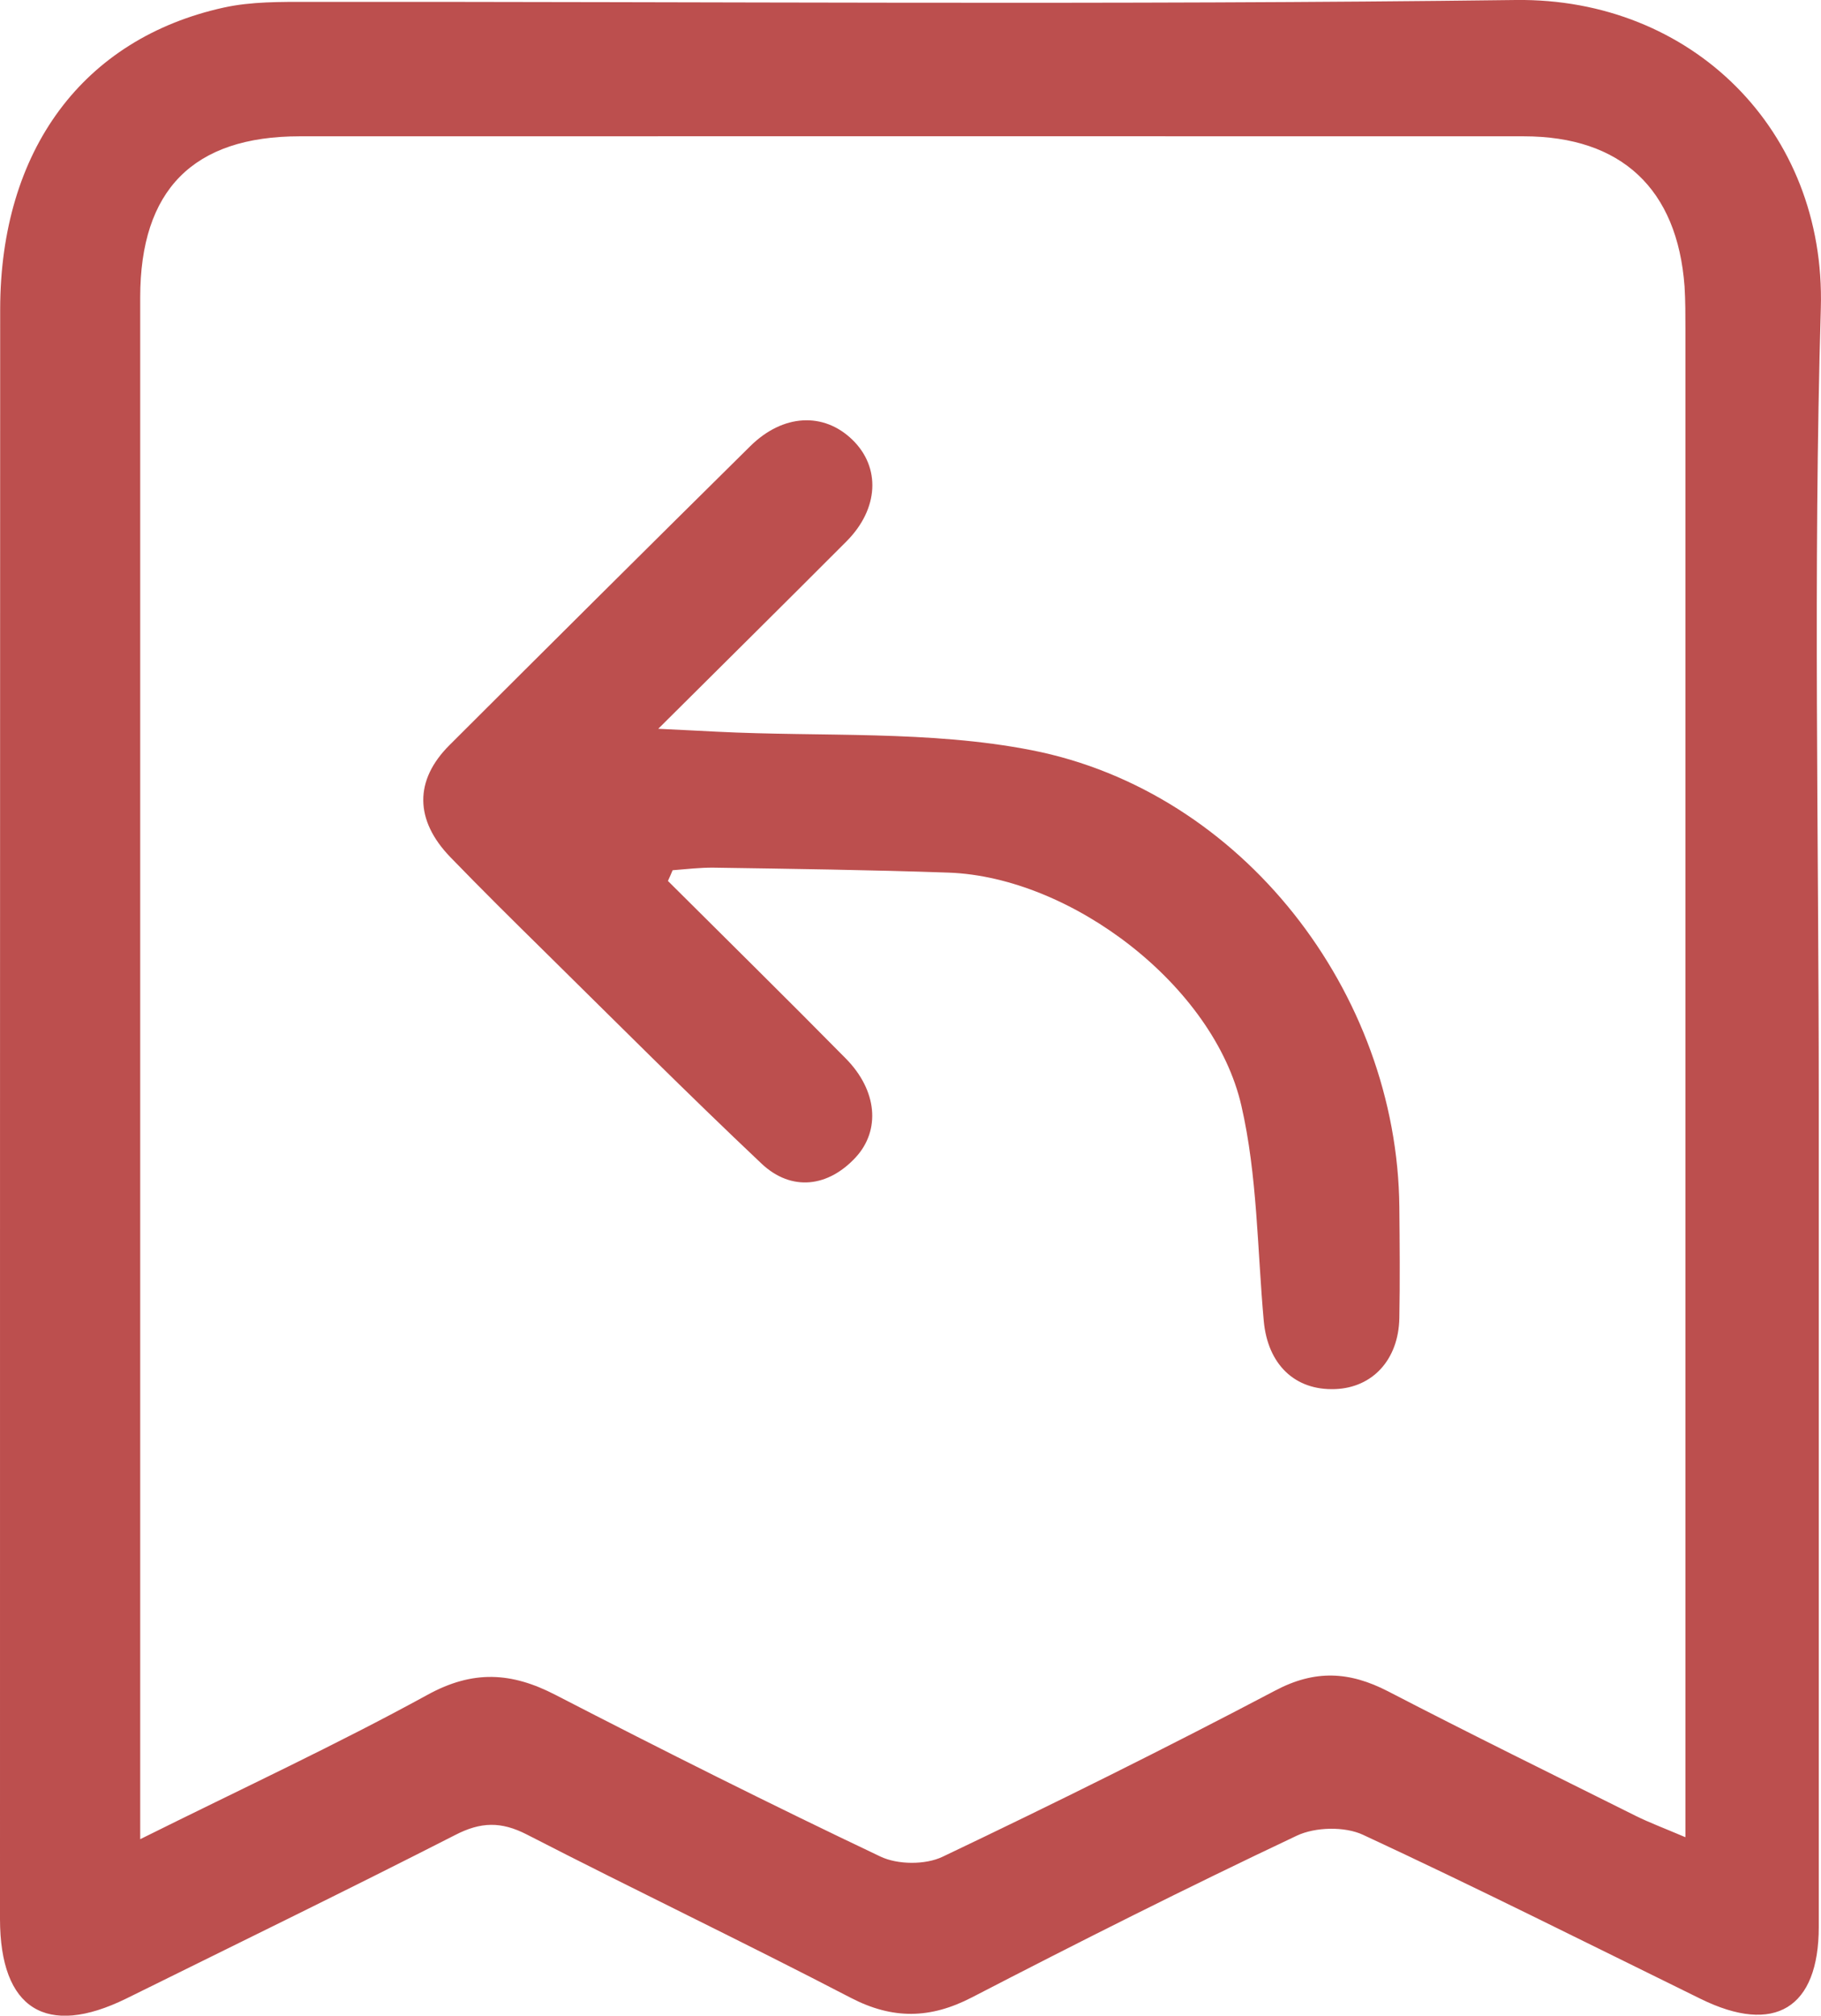 <?xml version="1.0" encoding="UTF-8"?> <svg xmlns="http://www.w3.org/2000/svg" id="Layer_2" data-name="Layer 2" viewBox="0 0 106.37 117.71"><defs><style> .cls-1 { fill: #bc4f4e; stroke-width: 0px; } </style></defs><g id="Layer_1-2" data-name="Layer 1"><g><path class="cls-1" d="M106.24,64.26c0,16.09,0,32.17,0,48.26,0,4.77-2.59,6.33-6.9,4.21-6.56-3.22-13.09-6.5-19.72-9.58-1.07-.5-2.79-.46-3.87.05-6.39,3.02-12.71,6.2-18.99,9.45-2.42,1.25-4.61,1.29-7.06.02-6.27-3.26-12.65-6.31-18.93-9.54-1.5-.77-2.69-.74-4.18.03-6.37,3.25-12.8,6.38-19.21,9.55C2.7,119.01.01,117.33,0,112.08,0,80.74,0,49.4.01,18.06.02,8.77,4.85,2.25,13.08.44c1.6-.35,3.3-.33,4.96-.33C41.54.09,65.04.3,88.54,0c10.25-.13,18.12,7.6,17.82,18-.45,15.41-.12,30.84-.12,46.26ZM8.18,107.41c5.97-2.97,11.47-5.52,16.78-8.43,2.67-1.47,4.92-1.33,7.49,0,6.28,3.24,12.6,6.41,18.98,9.44,1.01.48,2.63.49,3.63.01,6.53-3.11,13.02-6.33,19.42-9.7,2.34-1.24,4.35-1.12,6.6.04,4.8,2.49,9.65,4.87,14.48,7.28.79.39,1.62.7,2.89,1.24,0-1.46,0-2.51,0-3.55,0-28.17,0-56.34,0-84.51,0-.83,0-1.67-.05-2.5-.42-5.7-3.69-8.77-9.4-8.77-23.83,0-47.66-.01-71.49,0-6.23,0-9.32,3.14-9.32,9.41,0,28.92,0,57.84,0,86.76,0,.9,0,1.81,0,3.28Z"></path><path class="cls-1" d="M39,51.43c3.47,3.46,6.96,6.89,10.4,10.38,1.85,1.87,2.04,4.19.59,5.77-1.6,1.74-3.75,2.03-5.51.37-4.3-4.06-8.48-8.25-12.69-12.4-1.84-1.81-3.68-3.63-5.48-5.49-2.09-2.16-2.12-4.49-.05-6.55,5.84-5.83,11.69-11.65,17.56-17.45,1.91-1.89,4.29-2.01,5.97-.38,1.66,1.61,1.55,4.03-.34,5.93-3.47,3.48-6.96,6.93-11,10.95,1.6.08,2.51.12,3.43.17,6.14.31,12.41-.09,18.38,1.08,12.3,2.41,21.36,14.15,21.48,26.67.02,2.17.04,4.34,0,6.5-.05,2.43-1.57,4.06-3.75,4.14-2.36.09-3.94-1.45-4.17-3.98-.38-4.2-.37-8.5-1.31-12.58-1.61-7-9.93-13.34-17.09-13.6-4.58-.16-9.16-.22-13.73-.29-.8-.01-1.6.09-2.4.15-.09.21-.18.43-.28.64Z"></path></g></g></svg> 